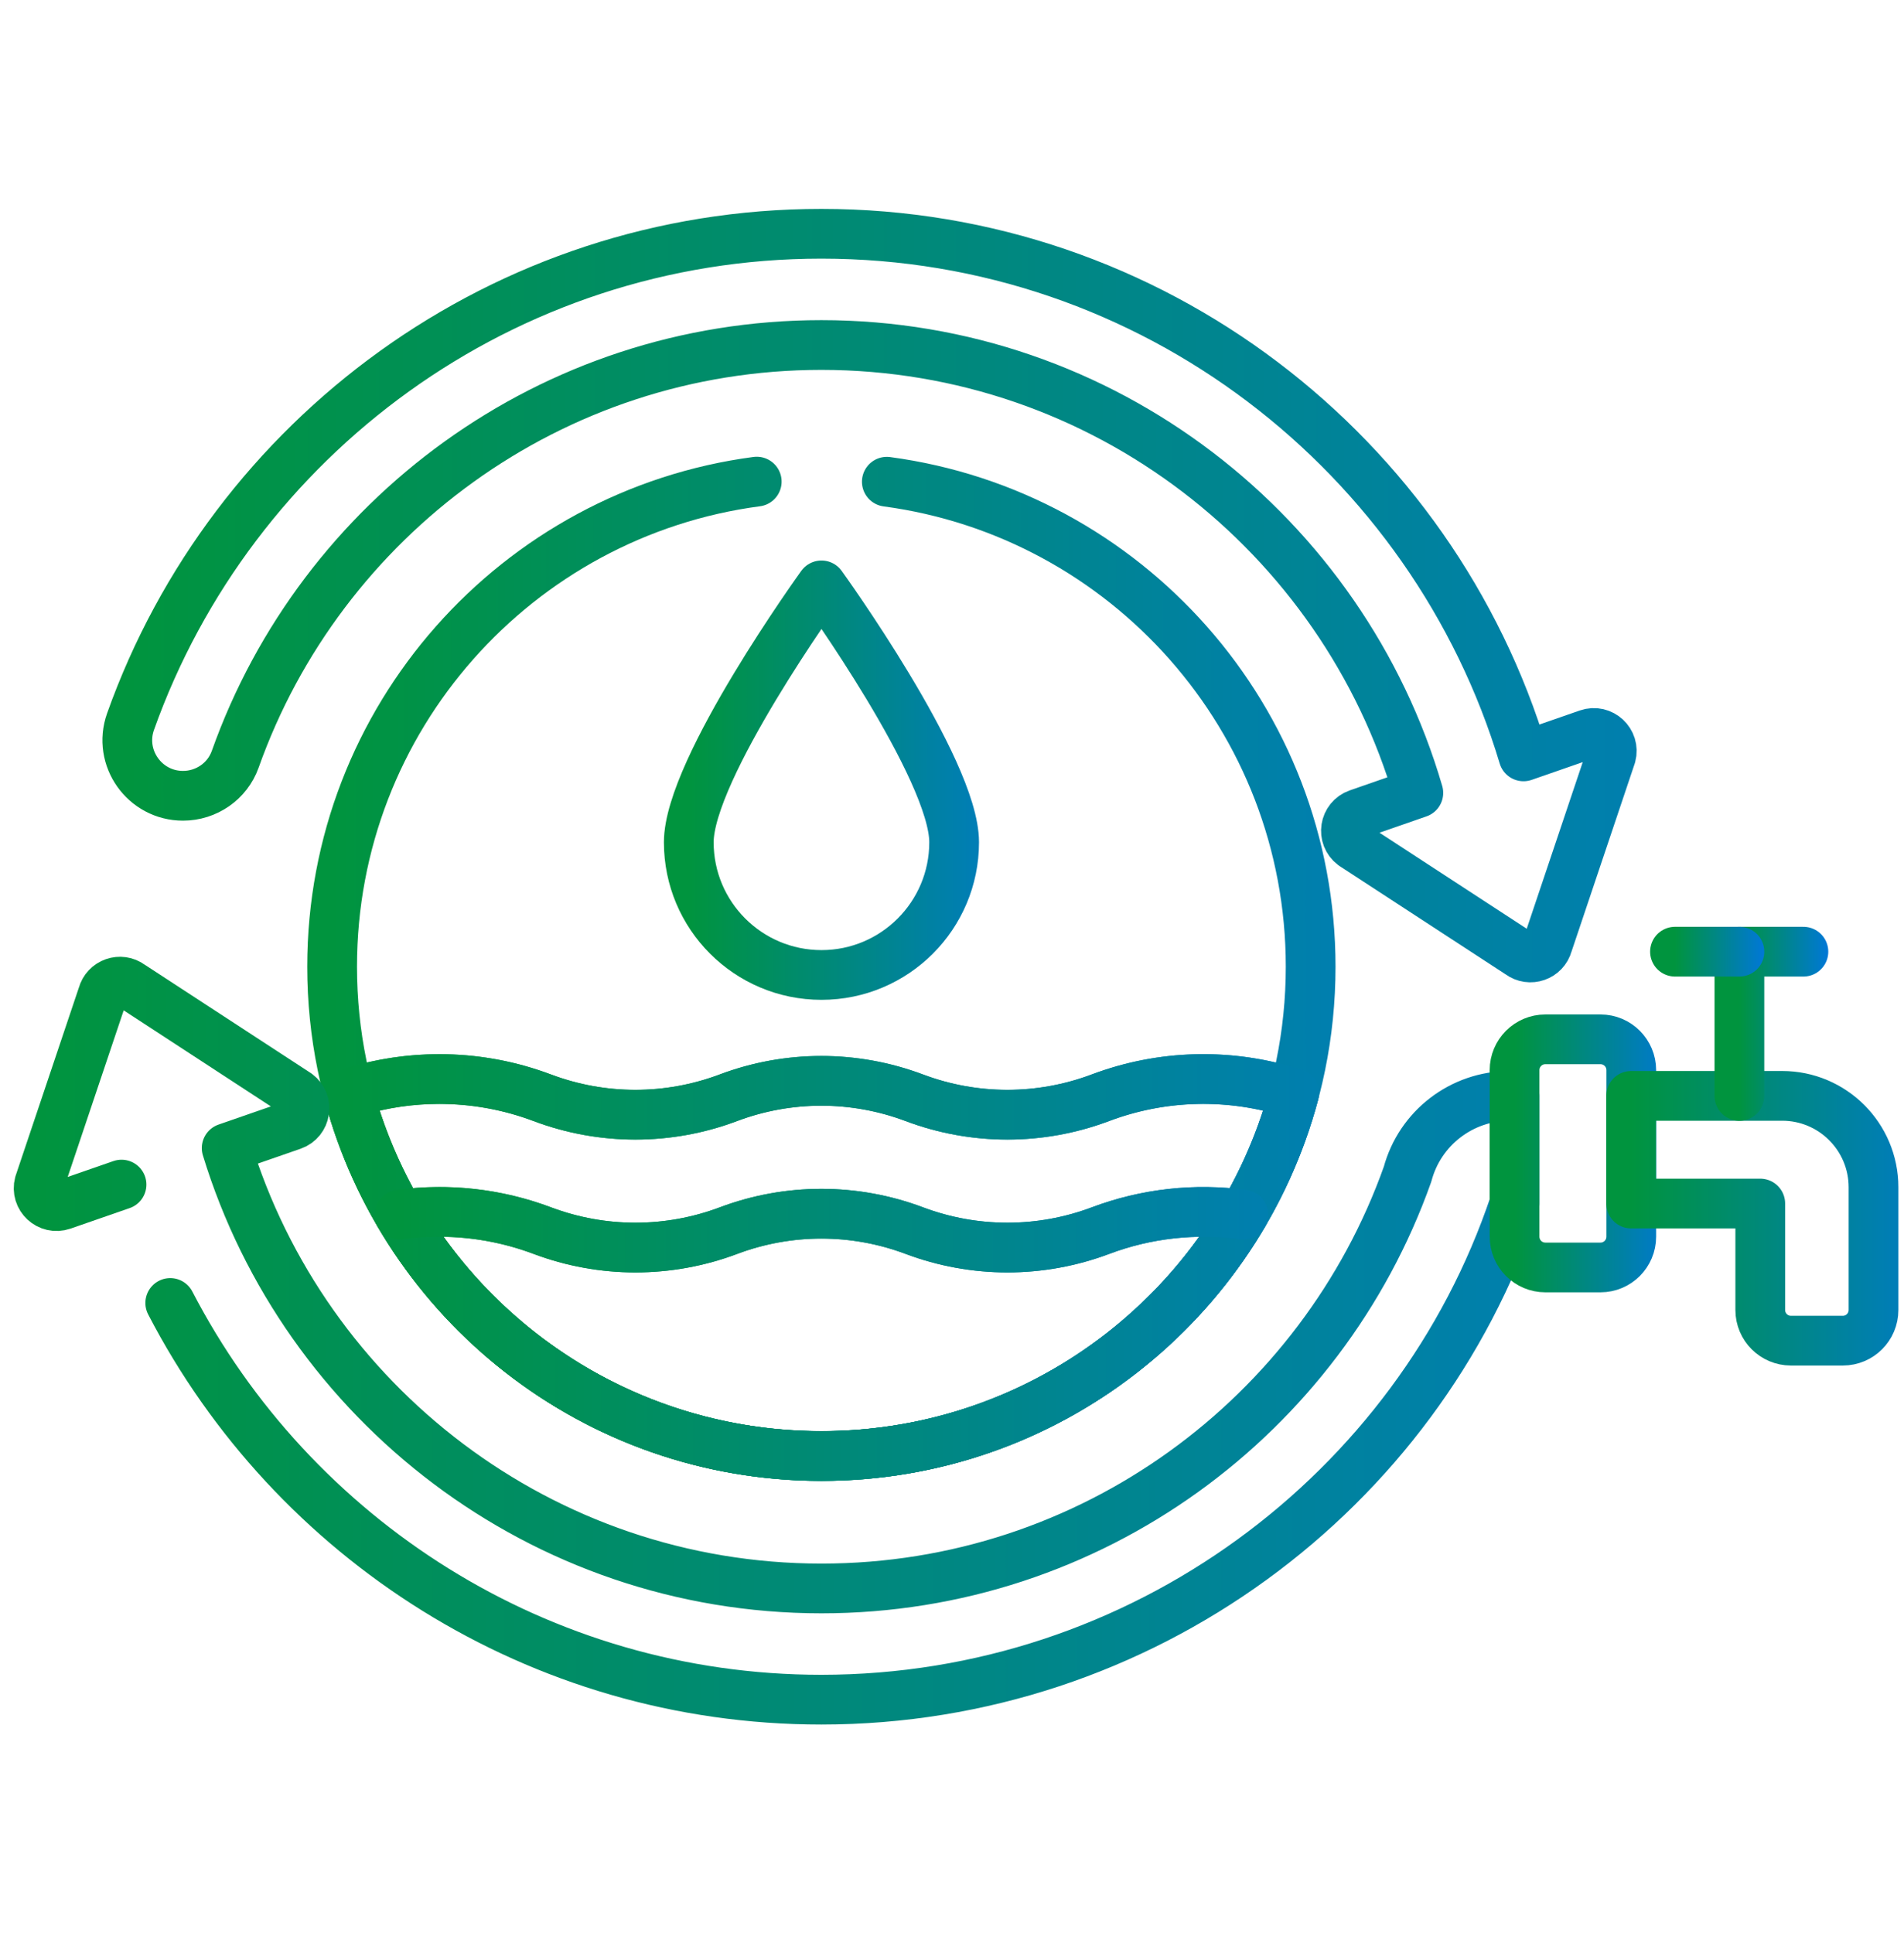 <svg width="65" height="66" viewBox="0 0 65 66" fill="none" xmlns="http://www.w3.org/2000/svg">
<g clip-path="url(#clip0_2359_20955)">
<path d="M25.834 16.441C17.652 17.521 11.338 24.523 11.338 33C11.338 42.225 18.816 49.703 28.041 49.703C37.266 49.703 44.744 42.225 44.744 33C44.744 24.533 38.443 17.537 30.275 16.445" stroke="url(#paint0_linear_2359_20955)" stroke-width="1.698" stroke-miterlimit="10" stroke-linecap="round" stroke-linejoin="round"/>
<path d="M11.9 37.326C13.805 44.455 20.309 49.706 28.039 49.706C35.769 49.706 42.273 44.455 44.178 37.326L43.985 37.268C41.88 36.627 39.623 36.701 37.564 37.476C36.541 37.86 35.465 38.054 34.389 38.054C33.313 38.054 32.236 37.86 31.214 37.476C30.191 37.091 29.115 36.898 28.039 36.898C26.963 36.898 25.887 37.091 24.864 37.476C23.842 37.86 22.765 38.054 21.689 38.054C20.613 38.054 19.537 37.86 18.514 37.476C17.382 37.05 16.19 36.836 14.998 36.836C14.019 36.836 13.041 36.979 12.093 37.268L11.9 37.326Z" stroke="url(#paint1_linear_2359_20955)" stroke-width="1.698" stroke-miterlimit="10" stroke-linecap="round" stroke-linejoin="round"/>
<path d="M13.639 41.465C16.542 46.396 21.905 49.705 28.042 49.705C34.178 49.705 39.542 46.396 42.445 41.465C40.807 41.239 39.13 41.423 37.567 42.012C36.544 42.396 35.468 42.589 34.392 42.589C33.316 42.589 32.239 42.396 31.217 42.012C30.194 41.627 29.118 41.433 28.042 41.433C26.966 41.433 25.89 41.627 24.867 42.012C23.845 42.396 22.767 42.589 21.692 42.589C20.616 42.589 19.54 42.396 18.517 42.012C17.385 41.585 16.193 41.371 15.001 41.371C14.546 41.371 14.091 41.403 13.639 41.465Z" stroke="url(#paint2_linear_2359_20955)" stroke-width="1.698" stroke-miterlimit="10" stroke-linecap="round" stroke-linejoin="round"/>
<path d="M11.9 37.326C13.805 44.455 20.309 49.705 28.039 49.705C35.769 49.705 42.273 44.455 44.178 37.326C42.021 36.628 39.686 36.674 37.564 37.475C35.518 38.246 33.26 38.246 31.214 37.475C29.168 36.705 26.91 36.705 24.865 37.475C22.819 38.246 20.56 38.246 18.514 37.475C16.39 36.675 14.055 36.629 11.9 37.326Z" stroke="url(#paint3_linear_2359_20955)" stroke-width="1.698" stroke-miterlimit="10" stroke-linecap="round" stroke-linejoin="round"/>
<path d="M42.445 41.465C40.807 41.239 39.13 41.423 37.567 42.011C35.521 42.781 33.262 42.781 31.216 42.011C29.171 41.241 26.913 41.241 24.867 42.011C22.822 42.781 20.563 42.781 18.517 42.011C16.954 41.423 15.281 41.239 13.639 41.465" stroke="url(#paint4_linear_2359_20955)" stroke-width="1.698" stroke-miterlimit="10" stroke-linecap="round" stroke-linejoin="round"/>
<path d="M23.514 28.753C23.514 31.255 25.542 33.283 28.044 33.283C30.545 33.283 32.573 31.255 32.573 28.753C32.573 26.252 28.044 19.984 28.044 19.984C28.044 19.984 23.514 26.252 23.514 28.753Z" stroke="url(#paint5_linear_2359_20955)" stroke-width="1.698" stroke-miterlimit="10" stroke-linecap="round" stroke-linejoin="round"/>
<path d="M54.209 25.057L52.011 25.821C48.917 15.512 39.342 7.98 28.04 7.98C17.176 7.98 7.906 14.94 4.456 24.636C4.018 25.87 4.938 27.166 6.247 27.166C7.044 27.166 7.763 26.671 8.03 25.92C10.952 17.688 18.819 11.778 28.04 11.778C37.685 11.778 45.846 18.244 48.42 27.067L46.361 27.783C45.896 27.944 45.801 28.558 46.194 28.853L51.88 32.562C52.228 32.823 52.728 32.649 52.84 32.229L55.003 25.794C55.129 25.319 54.673 24.896 54.209 25.057Z" stroke="url(#paint6_linear_2359_20955)" stroke-width="1.698" stroke-miterlimit="10" stroke-linecap="round" stroke-linejoin="round"/>
<path d="M5.812 44.48C9.979 52.519 18.38 58.023 28.042 58.023C38.982 58.019 48.398 50.938 51.702 41.087V37.411H51.534C49.902 37.411 48.474 38.508 48.052 40.084C45.13 48.316 37.264 54.226 28.042 54.226C18.491 54.226 10.395 47.886 7.738 39.193L9.982 38.414C10.446 38.253 10.542 37.638 10.148 37.344L4.462 33.634C4.115 33.374 3.614 33.548 3.503 33.968L1.34 40.403C1.213 40.878 1.669 41.301 2.133 41.139L4.149 40.439" stroke="url(#paint7_linear_2359_20955)" stroke-width="1.698" stroke-miterlimit="10" stroke-linecap="round" stroke-linejoin="round"/>
<path d="M52.756 35.48H54.638C55.218 35.48 55.689 35.951 55.689 36.531V42.217C55.689 42.797 55.218 43.268 54.638 43.268H52.756C52.175 43.268 51.705 42.797 51.705 42.217V36.531C51.705 35.951 52.176 35.48 52.756 35.48Z" stroke="url(#paint8_linear_2359_20955)" stroke-width="1.698" stroke-miterlimit="10" stroke-linecap="round" stroke-linejoin="round"/>
<path d="M55.685 37.41V41.086H60.093V44.72C60.093 45.298 60.562 45.767 61.14 45.767H62.912C63.49 45.767 63.959 45.298 63.959 44.72V40.53C63.959 38.807 62.562 37.41 60.84 37.41H55.685V37.41Z" stroke="url(#paint9_linear_2359_20955)" stroke-width="1.698" stroke-miterlimit="10" stroke-linecap="round" stroke-linejoin="round"/>
<path d="M61.566 32.488H59.381V37.413" stroke="url(#paint10_linear_2359_20955)" stroke-width="1.698" stroke-miterlimit="10" stroke-linecap="round" stroke-linejoin="round"/>
<path d="M59.381 32.488H57.182" stroke="url(#paint11_linear_2359_20955)" stroke-width="1.698" stroke-miterlimit="10" stroke-linecap="round" stroke-linejoin="round"/>
</g>
<defs>
<linearGradient id="paint0_linear_2359_20955" x1="11.338" y1="33.072" x2="56.739" y2="33.072" gradientUnits="userSpaceOnUse">
<stop stop-color="#00943E"/>
<stop offset="1" stop-color="#0078D4"/>
</linearGradient>
<linearGradient id="paint1_linear_2359_20955" x1="11.9" y1="43.271" x2="55.767" y2="43.271" gradientUnits="userSpaceOnUse">
<stop stop-color="#00943E"/>
<stop offset="1" stop-color="#0078D4"/>
</linearGradient>
<linearGradient id="paint2_linear_2359_20955" x1="13.639" y1="45.538" x2="52.789" y2="45.538" gradientUnits="userSpaceOnUse">
<stop stop-color="#00943E"/>
<stop offset="1" stop-color="#0078D4"/>
</linearGradient>
<linearGradient id="paint3_linear_2359_20955" x1="11.9" y1="43.27" x2="55.767" y2="43.27" gradientUnits="userSpaceOnUse">
<stop stop-color="#00943E"/>
<stop offset="1" stop-color="#0078D4"/>
</linearGradient>
<linearGradient id="paint4_linear_2359_20955" x1="13.639" y1="41.98" x2="52.788" y2="41.98" gradientUnits="userSpaceOnUse">
<stop stop-color="#00943E"/>
<stop offset="1" stop-color="#0078D4"/>
</linearGradient>
<linearGradient id="paint5_linear_2359_20955" x1="23.514" y1="26.634" x2="35.826" y2="26.634" gradientUnits="userSpaceOnUse">
<stop stop-color="#00943E"/>
<stop offset="1" stop-color="#0078D4"/>
</linearGradient>
<linearGradient id="paint6_linear_2359_20955" x1="4.346" y1="20.333" x2="73.221" y2="20.333" gradientUnits="userSpaceOnUse">
<stop stop-color="#00943E"/>
<stop offset="1" stop-color="#0078D4"/>
</linearGradient>
<linearGradient id="paint7_linear_2359_20955" x1="1.318" y1="45.768" x2="69.793" y2="45.768" gradientUnits="userSpaceOnUse">
<stop stop-color="#00943E"/>
<stop offset="1" stop-color="#0078D4"/>
</linearGradient>
<linearGradient id="paint8_linear_2359_20955" x1="51.705" y1="39.374" x2="57.119" y2="39.374" gradientUnits="userSpaceOnUse">
<stop stop-color="#00943E"/>
<stop offset="1" stop-color="#0078D4"/>
</linearGradient>
<linearGradient id="paint9_linear_2359_20955" x1="55.685" y1="41.589" x2="66.93" y2="41.589" gradientUnits="userSpaceOnUse">
<stop stop-color="#00943E"/>
<stop offset="1" stop-color="#0078D4"/>
</linearGradient>
<linearGradient id="paint10_linear_2359_20955" x1="59.381" y1="34.951" x2="62.351" y2="34.951" gradientUnits="userSpaceOnUse">
<stop stop-color="#00943E"/>
<stop offset="1" stop-color="#0078D4"/>
</linearGradient>
<linearGradient id="paint11_linear_2359_20955" x1="57.182" y1="32.988" x2="60.17" y2="32.988" gradientUnits="userSpaceOnUse">
<stop stop-color="#00943E"/>
<stop offset="1" stop-color="#0078D4"/>
</linearGradient>
<clipPath id="clip0_2359_20955">
<rect width="64.531" height="64.531" fill="white" transform="translate(0.373 0.734)"/>
</clipPath>
</defs>
</svg>
